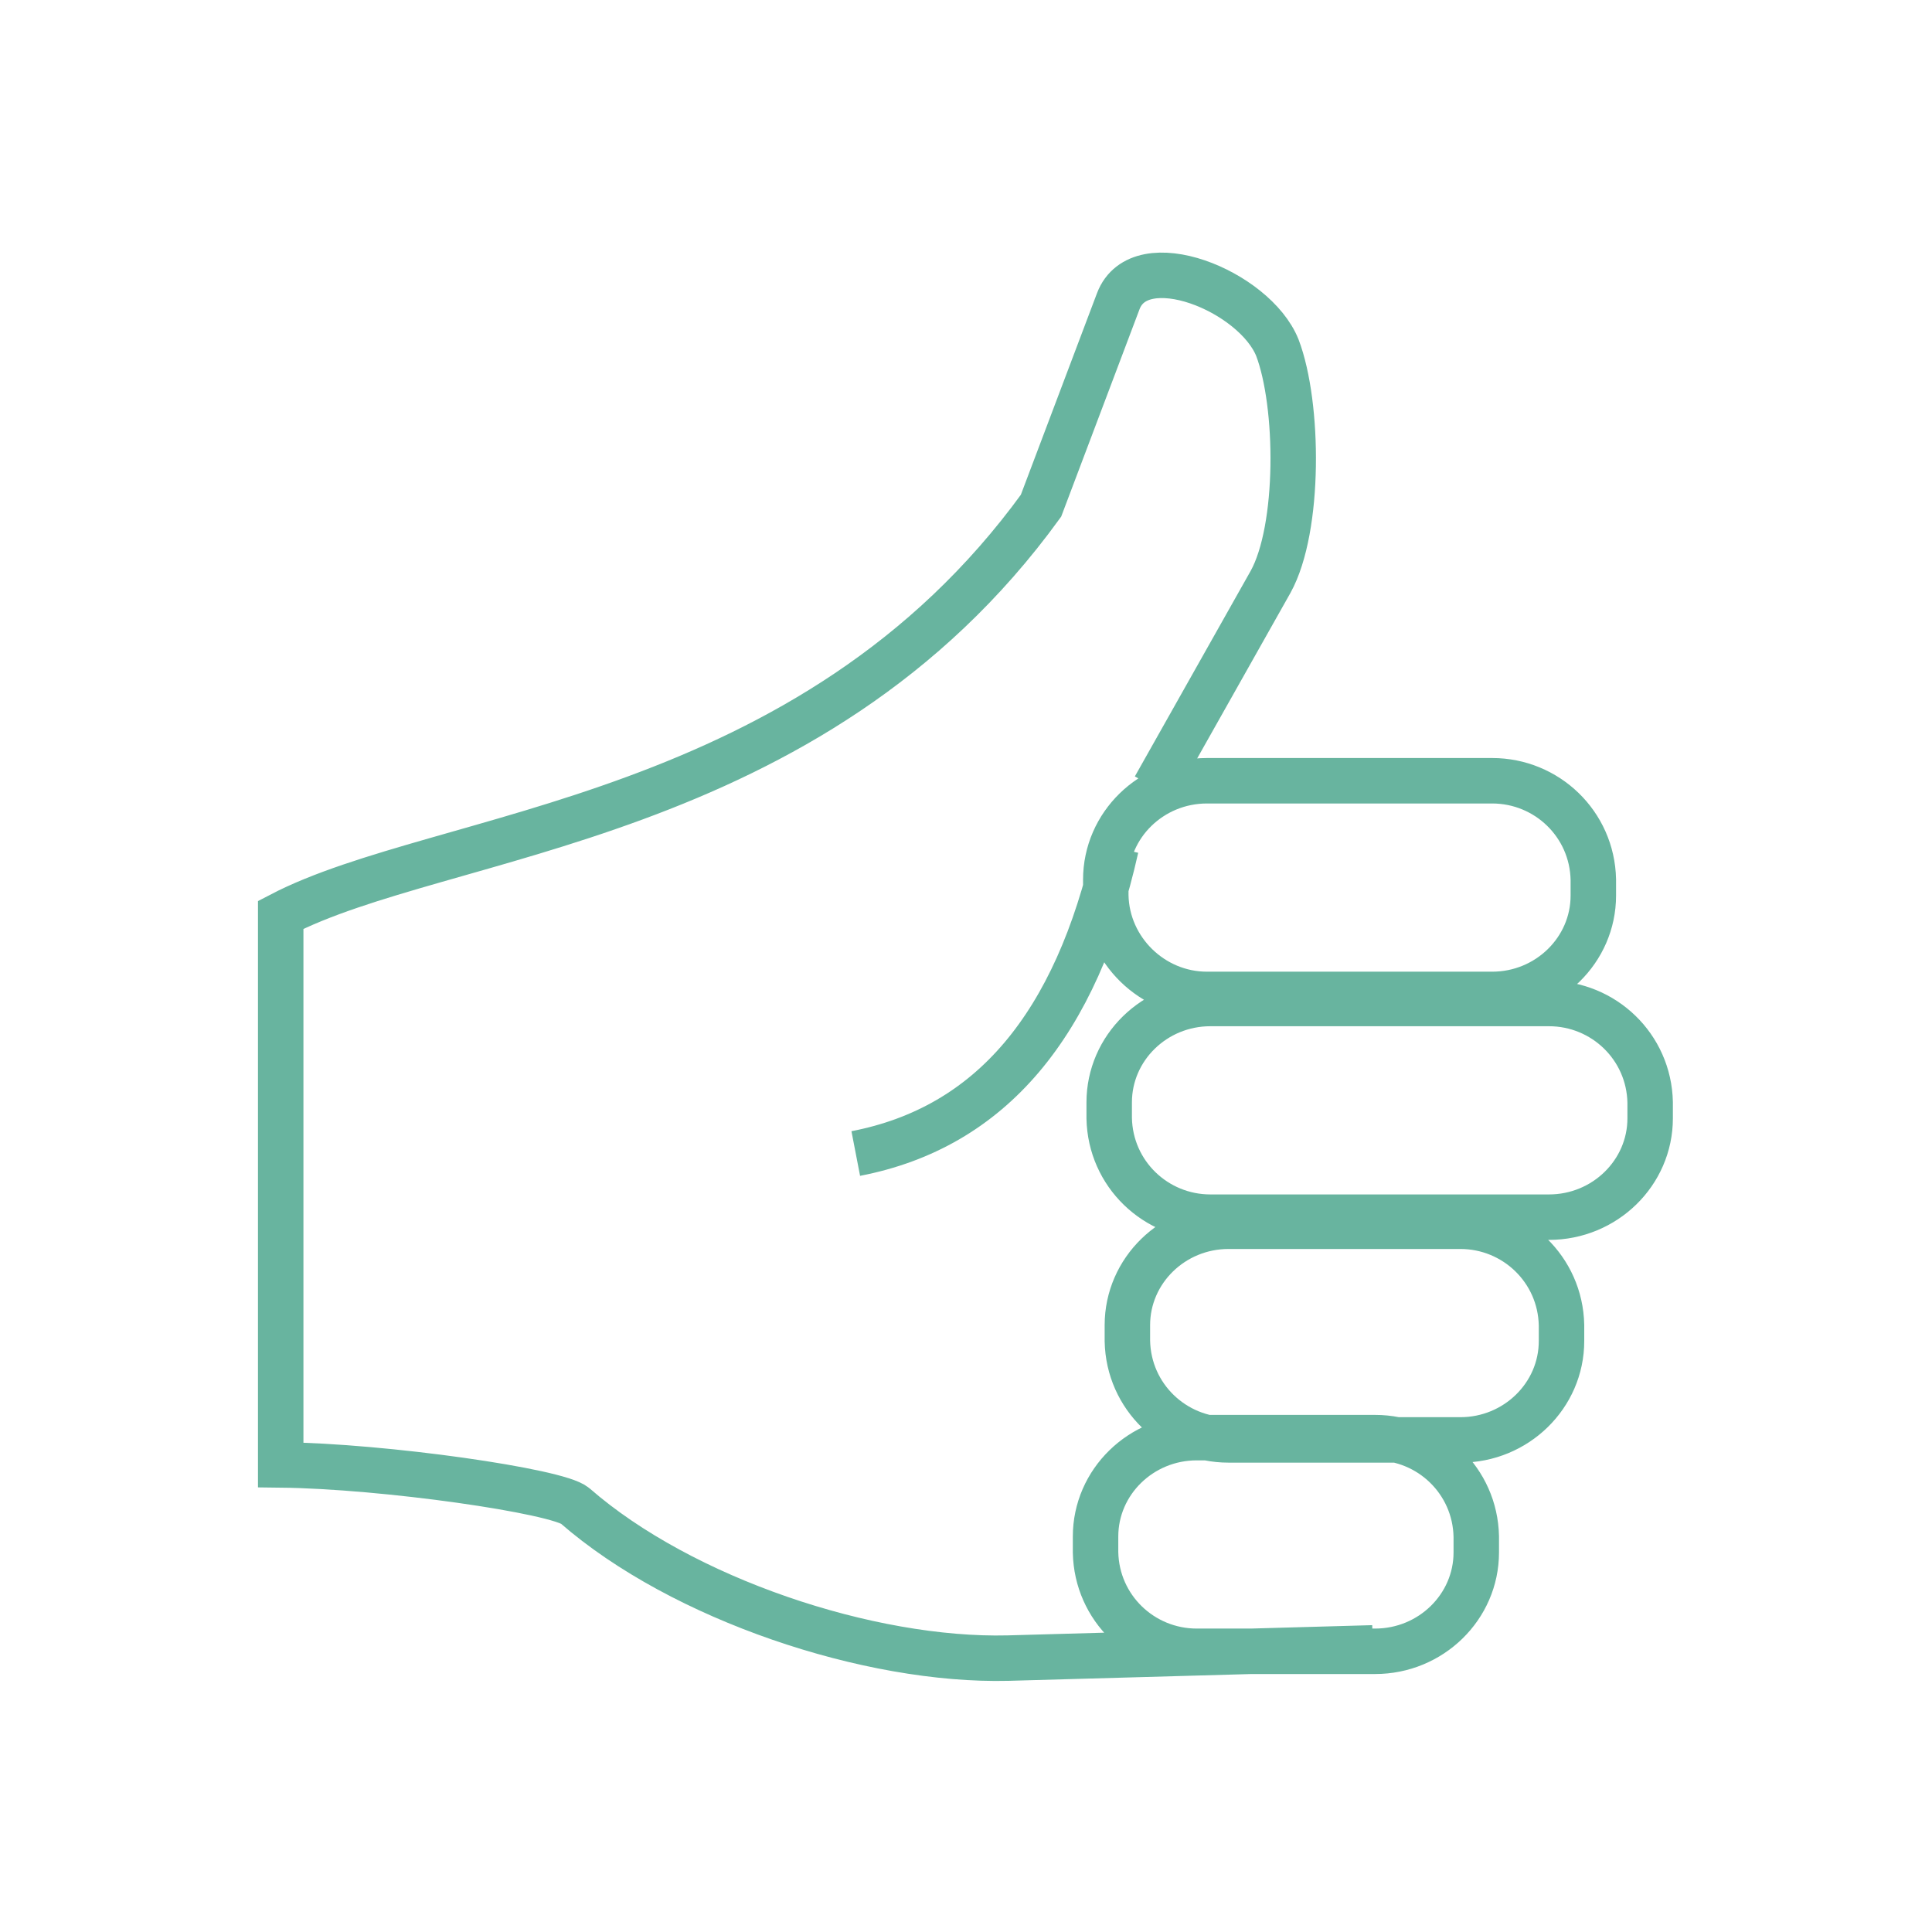 <?xml version="1.0" encoding="UTF-8"?>
<svg id="Calque_1" data-name="Calque 1" xmlns="http://www.w3.org/2000/svg" version="1.1" viewBox="0 0 170 170">
  <defs>
    <style>
      .cls-1 {
        fill: none;
        stroke: #68b49f;
        stroke-width: 4px;
      }
    </style>
  </defs>
  <g id="Groupe_1667" data-name="Groupe 1667">
    <g id="Groupe_1666" data-name="Groupe 1666">
      <g id="Groupe_1665" data-name="Groupe 1665">
        <path id="Tracé_1074" data-name="Tracé 1074" class="cls-1" d="M120.8,145l-32.1.9c-12.2.3-28.7-5.2-38.1-13.4-1.5-1.3-16.8-3.5-25.9-3.6v-48.4c14.2-7.4,46.6-8,66.9-36l6.8-18c1.9-5,12-.9,14,4.1,1.9,5,2,15.9-.6,20.6l-10.2,18.1M140.2,77.4v1.4c0,4.8-4,8.7-8.9,8.7h-25.1c-4.8,0-8.8-3.9-8.9-8.7v-1.4c0-4.8,4-8.7,8.9-8.7h25.1c4.8,0,8.8,3.8,8.9,8.7ZM145.2,97v1.4c0,4.8-4,8.7-8.9,8.7h-29.8c-4.8,0-8.8-3.8-8.9-8.7v-1.4c0-4.8,4-8.7,8.9-8.7h29.8c4.8,0,8.8,3.8,8.9,8.7h0ZM137.4,116.6v1.4c0,4.8-4,8.7-8.9,8.7h-20.4c-4.8,0-8.8-3.8-8.9-8.7v-1.4c0-4.8,4-8.7,8.9-8.7h20.4c4.8,0,8.8,3.8,8.9,8.7ZM129.9,135.2v1.4c0,4.8-4,8.7-8.9,8.7h-15.7c-4.8,0-8.8-3.8-8.9-8.7v-1.4c0-4.8,4-8.7,8.9-8.7h15.7c4.8,0,8.8,3.8,8.9,8.7ZM98.2,74.6c-3.5,15.6-11,24.6-22.9,26.9"/>
      </g>
    </g>
  </g>
</svg>